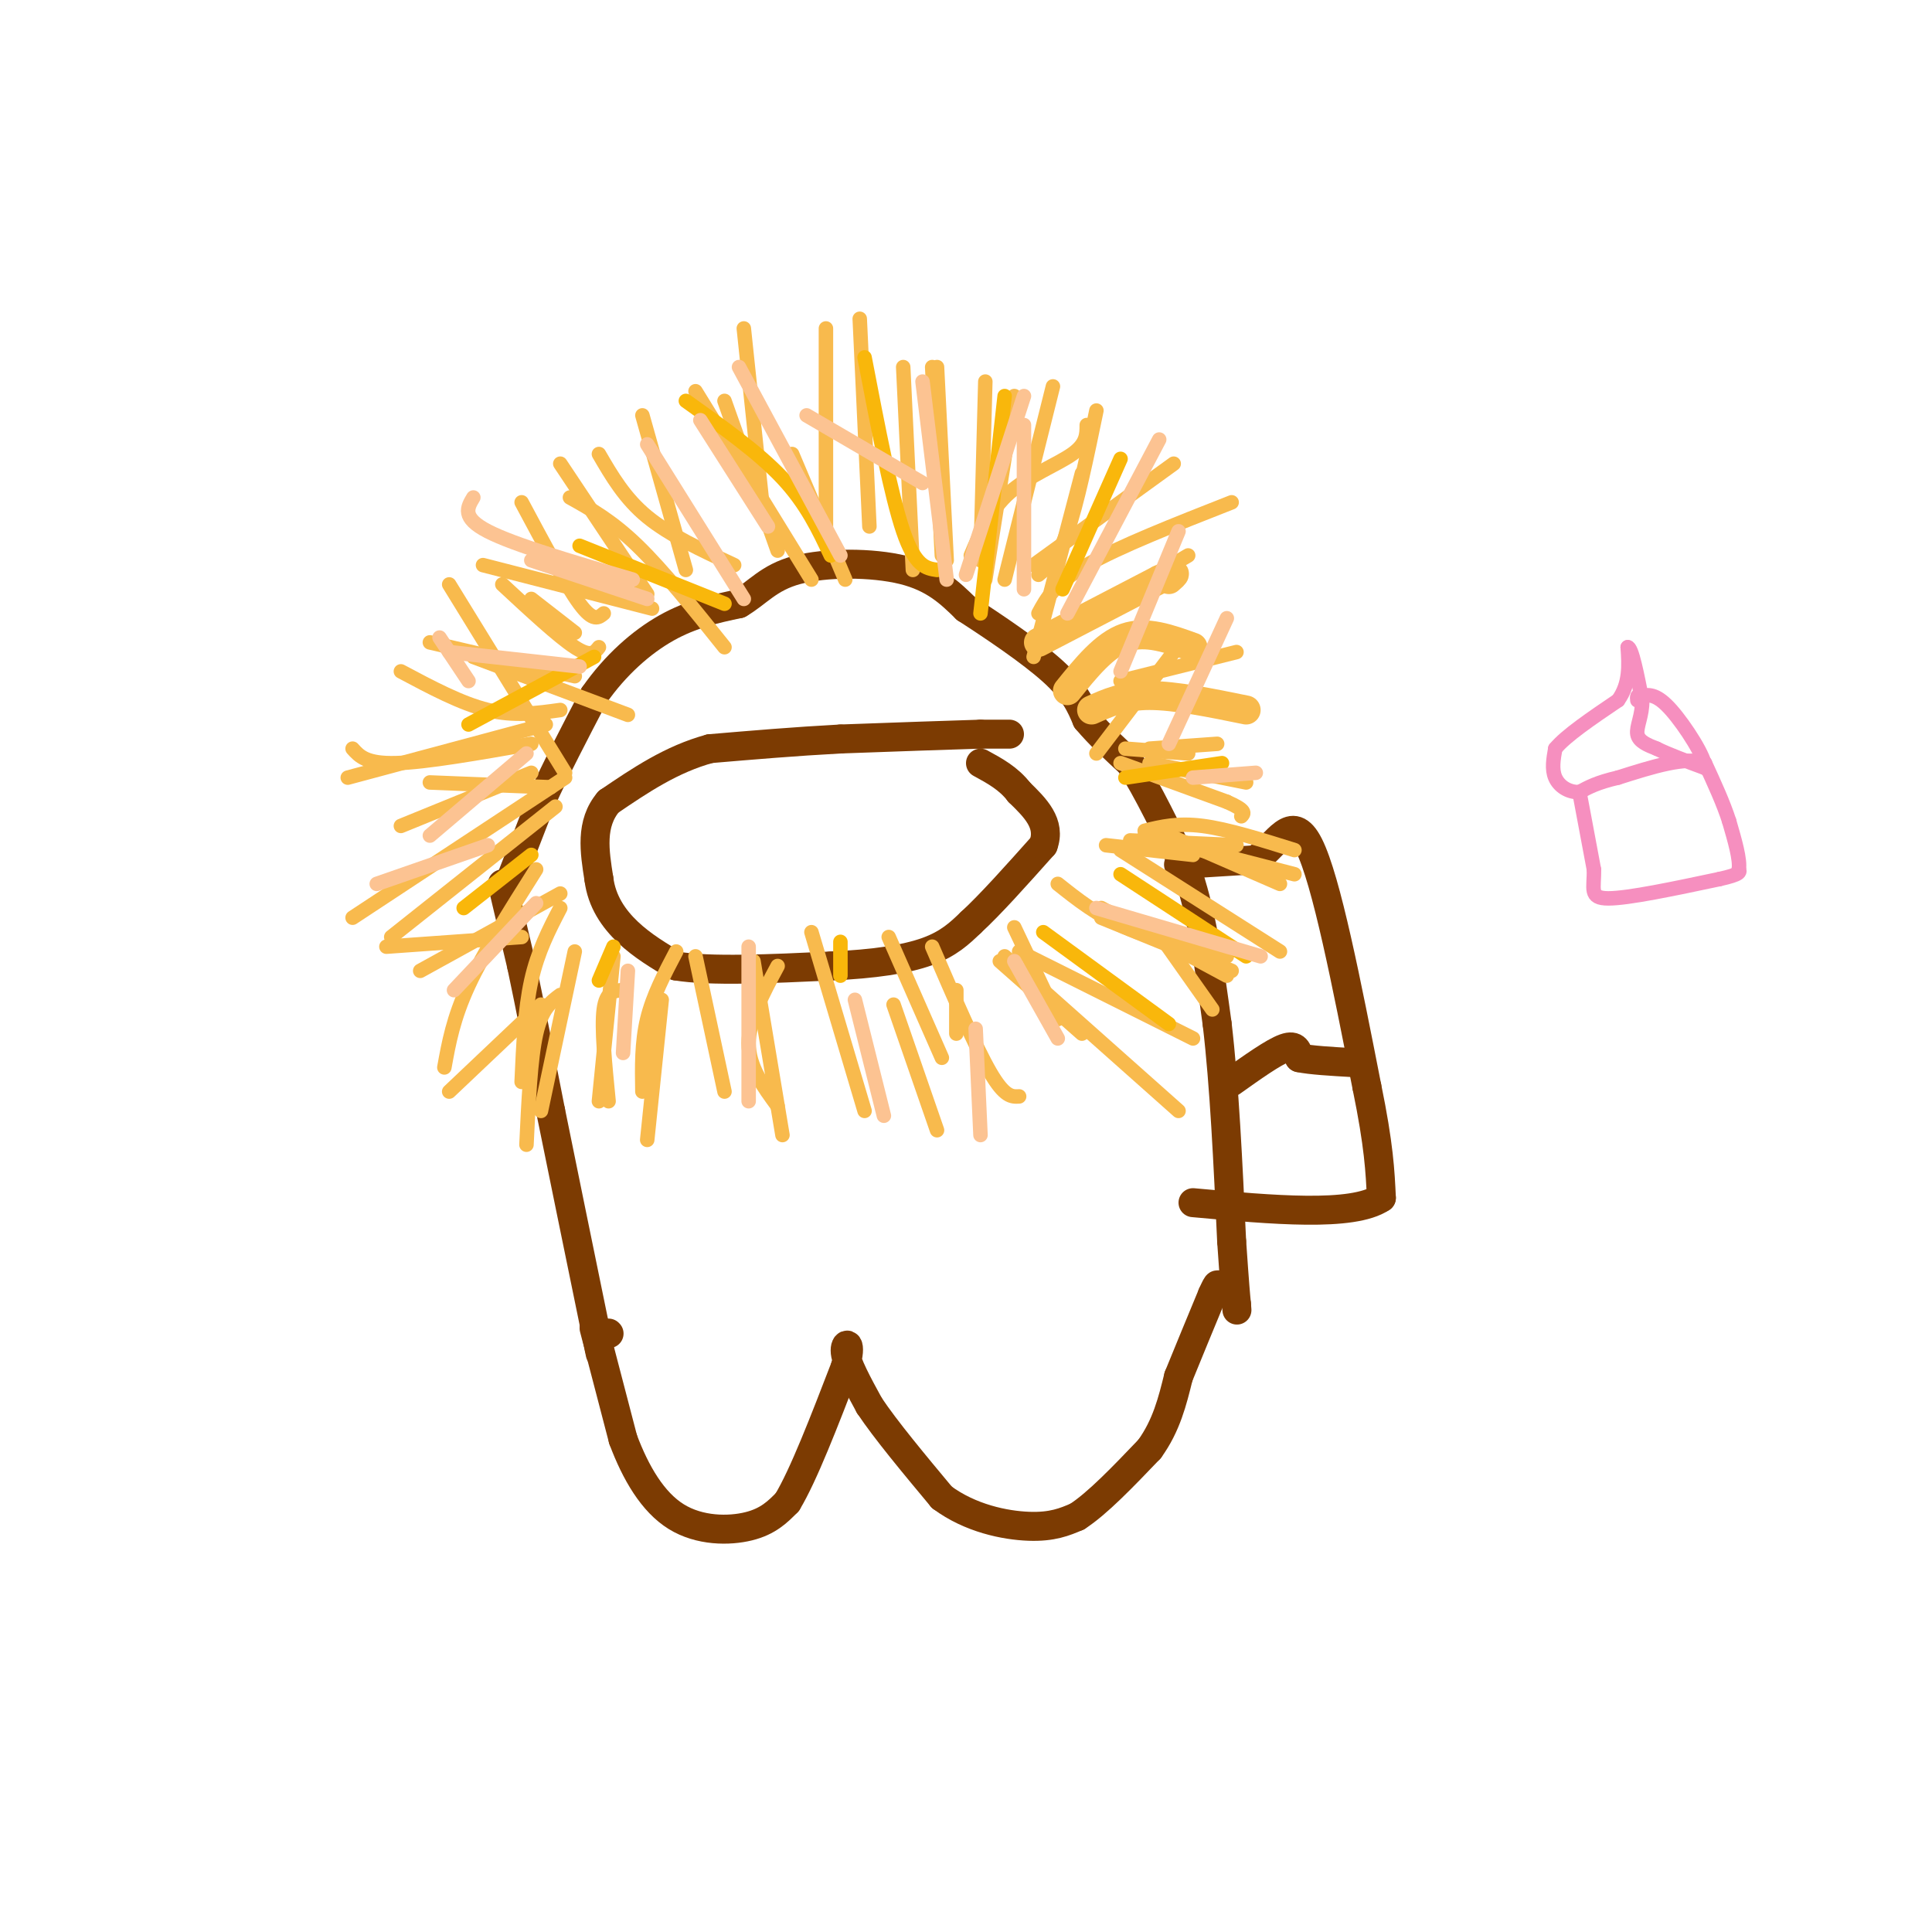 <svg viewBox='0 0 400 400' version='1.1' xmlns='http://www.w3.org/2000/svg' xmlns:xlink='http://www.w3.org/1999/xlink'><g fill='none' stroke='#7C3B02' stroke-width='6' stroke-linecap='round' stroke-linejoin='round'><path d='M105,184c0.000,0.000 7.000,-18.000 7,-18'/><path d='M112,166c3.000,-6.667 7.000,-14.333 11,-22'/><path d='M123,144c4.378,-6.311 9.822,-11.089 15,-14c5.178,-2.911 10.089,-3.956 15,-5'/><path d='M153,125c3.881,-2.262 6.083,-5.417 12,-7c5.917,-1.583 15.548,-1.595 22,0c6.452,1.595 9.726,4.798 13,8'/><path d='M200,126c5.711,3.689 13.489,8.911 18,13c4.511,4.089 5.756,7.044 7,10'/><path d='M225,149c2.667,3.167 5.833,6.083 9,9'/><path d='M234,158c3.500,5.333 7.750,14.167 12,23'/><path d='M246,181c3.000,9.000 4.500,20.000 6,31'/><path d='M252,212c1.500,12.667 2.250,28.833 3,45'/><path d='M255,257c0.667,9.667 0.833,11.333 1,13'/><path d='M256,270c0.167,2.167 0.083,1.083 0,0'/><path d='M104,183c0.000,0.000 4.000,17.000 4,17'/><path d='M108,200c1.667,7.833 3.833,18.917 6,30'/><path d='M114,230c2.500,12.333 5.750,28.167 9,44'/><path d='M123,274c1.667,8.167 1.333,6.583 1,5'/><path d='M209,152c0.000,0.000 -6.000,0.000 -6,0'/><path d='M203,152c-5.833,0.167 -17.417,0.583 -29,1'/><path d='M174,153c-9.333,0.500 -18.167,1.250 -27,2'/><path d='M147,155c-8.000,2.167 -14.500,6.583 -21,11'/><path d='M126,166c-3.833,4.500 -2.917,10.250 -2,16'/><path d='M124,182c0.578,4.622 3.022,8.178 6,11c2.978,2.822 6.489,4.911 10,7'/><path d='M140,200c7.000,1.167 19.500,0.583 32,0'/><path d='M172,200c9.022,-0.400 15.578,-1.400 20,-3c4.422,-1.600 6.711,-3.800 9,-6'/><path d='M201,191c4.000,-3.667 9.500,-9.833 15,-16'/><path d='M216,175c1.667,-4.500 -1.667,-7.750 -5,-11'/><path d='M211,164c-2.167,-2.833 -5.083,-4.417 -8,-6'/><path d='M126,276c0.000,0.000 0.100,0.100 0.1,0.1'/><path d='M123,275c0.000,0.000 6.000,23.000 6,23'/><path d='M129,298c2.619,7.000 6.167,13.000 11,16c4.833,3.000 10.952,3.000 15,2c4.048,-1.000 6.024,-3.000 8,-5'/><path d='M163,311c3.333,-5.500 7.667,-16.750 12,-28'/><path d='M175,283c1.644,-5.511 -0.244,-5.289 0,-3c0.244,2.289 2.622,6.644 5,11'/><path d='M180,291c3.333,5.000 9.167,12.000 15,19'/><path d='M195,310c5.889,4.378 13.111,5.822 18,6c4.889,0.178 7.444,-0.911 10,-2'/><path d='M223,314c4.167,-2.667 9.583,-8.333 15,-14'/><path d='M238,300c3.500,-4.833 4.750,-9.917 6,-15'/><path d='M244,285c2.167,-5.333 4.583,-11.167 7,-17'/><path d='M251,268c1.333,-3.000 1.167,-2.000 1,-1'/><path d='M244,179c0.000,0.000 16.000,-1.000 16,-1'/><path d='M260,178c4.400,-3.044 7.400,-10.156 11,-3c3.600,7.156 7.800,28.578 12,50'/><path d='M283,225c2.500,12.167 2.750,17.583 3,23'/><path d='M286,248c-6.000,4.000 -22.500,2.500 -39,1'/><path d='M255,224c4.333,-3.083 8.667,-6.167 11,-7c2.333,-0.833 2.667,0.583 3,2'/><path d='M269,219c2.333,0.500 6.667,0.750 11,1'/></g>
<g fill='none' stroke='#F8BA4D' stroke-width='6' stroke-linecap='round' stroke-linejoin='round'><path d='M215,133c0.000,0.000 25.000,-13.000 25,-13'/><path d='M240,120c4.500,-2.167 3.250,-1.083 2,0'/><path d='M221,143c3.833,-4.750 7.667,-9.500 12,-11c4.333,-1.500 9.167,0.250 14,2'/><path d='M226,147c3.333,-1.500 6.667,-3.000 12,-3c5.333,0.000 12.667,1.500 20,3'/></g>
<g fill='none' stroke='#F8BA4D' stroke-width='3' stroke-linecap='round' stroke-linejoin='round'><path d='M232,158c0.000,0.000 22.000,8.000 22,8'/><path d='M254,166c4.167,1.833 3.583,2.417 3,3'/><path d='M215,127c1.667,-3.083 3.333,-6.167 10,-10c6.667,-3.833 18.333,-8.417 30,-13'/><path d='M201,115c2.000,-4.733 4.000,-9.467 8,-13c4.000,-3.533 10.000,-5.867 13,-8c3.000,-2.133 3.000,-4.067 3,-6'/><path d='M189,118c0.000,0.000 -2.000,-42.000 -2,-42'/><path d='M168,120c0.000,0.000 -24.000,-39.000 -24,-39'/><path d='M150,134c-6.333,-7.917 -12.667,-15.833 -18,-21c-5.333,-5.167 -9.667,-7.583 -14,-10'/><path d='M130,148c0.000,0.000 -32.000,-12.000 -32,-12'/><path d='M114,163c0.000,0.000 -25.000,-1.000 -25,-1'/><path d='M108,194c0.000,0.000 -28.000,2.000 -28,2'/><path d='M116,206c-1.917,1.417 -3.833,2.833 -5,8c-1.167,5.167 -1.583,14.083 -2,23'/><path d='M137,207c0.000,0.000 -3.000,29.000 -3,29'/><path d='M156,199c0.000,0.000 6.000,36.000 6,36'/><path d='M185,208c0.000,0.000 9.000,26.000 9,26'/><path d='M208,198c0.000,0.000 36.000,32.000 36,32'/><path d='M219,183c4.083,3.250 8.167,6.500 14,9c5.833,2.500 13.417,4.250 21,6'/><path d='M234,174c0.000,0.000 22.000,1.000 22,1'/><path d='M227,156c0.000,0.000 16.000,-21.000 16,-21'/><path d='M214,136c0.000,0.000 10.000,-38.000 10,-38'/><path d='M204,120c0.000,0.000 6.000,-38.000 6,-38'/><path d='M196,116c0.000,0.000 -2.000,-40.000 -2,-40'/><path d='M175,120c0.000,0.000 -11.000,-26.000 -11,-26'/><path d='M161,114c0.000,0.000 -11.000,-31.000 -11,-31'/><path d='M152,117c-6.667,-3.083 -13.333,-6.167 -18,-10c-4.667,-3.833 -7.333,-8.417 -10,-13'/><path d='M135,126c0.000,0.000 -35.000,-9.000 -35,-9'/><path d='M119,140c0.000,0.000 -30.000,-7.000 -30,-7'/><path d='M110,160c0.000,0.000 -27.000,11.000 -27,11'/><path d='M116,185c0.000,0.000 -29.000,16.000 -29,16'/><path d='M112,208c0.000,0.000 -19.000,18.000 -19,18'/><path d='M116,147c-4.750,0.667 -9.500,1.333 -15,0c-5.500,-1.333 -11.750,-4.667 -18,-8'/><path d='M119,131c0.000,0.000 -9.000,-7.000 -9,-7'/><path d='M129,205c-1.750,0.083 -3.500,0.167 -4,4c-0.500,3.833 0.250,11.417 1,19'/><path d='M161,200c-3.000,5.583 -6.000,11.167 -6,16c0.000,4.833 3.000,8.917 6,13'/><path d='M184,194c0.000,0.000 11.000,25.000 11,25'/><path d='M207,199c0.000,0.000 17.000,15.000 17,15'/><path d='M228,190c0.000,0.000 27.000,11.000 27,11'/><path d='M237,173c0.000,0.000 31.000,8.000 31,8'/><path d='M237,172c3.417,-0.833 6.833,-1.667 12,-1c5.167,0.667 12.083,2.833 19,5'/><path d='M238,158c0.000,0.000 20.000,4.000 20,4'/><path d='M233,155c0.000,0.000 13.000,1.000 13,1'/><path d='M238,155c0.000,0.000 14.000,-1.000 14,-1'/><path d='M232,141c0.000,0.000 24.000,-6.000 24,-6'/><path d='M224,128c0.000,0.000 22.000,-13.000 22,-13'/><path d='M214,117c0.000,0.000 29.000,-21.000 29,-21'/><path d='M215,119c2.000,-1.667 4.000,-3.333 6,-9c2.000,-5.667 4.000,-15.333 6,-25'/><path d='M208,120c0.000,0.000 10.000,-40.000 10,-40'/><path d='M203,116c0.000,0.000 1.000,-37.000 1,-37'/><path d='M195,115c0.000,0.000 -2.000,-39.000 -2,-39'/><path d='M180,109c0.000,0.000 -2.000,-43.000 -2,-43'/><path d='M171,110c0.000,0.000 0.000,-42.000 0,-42'/><path d='M158,106c0.000,0.000 -4.000,-38.000 -4,-38'/><path d='M142,118c0.000,0.000 -9.000,-32.000 -9,-32'/><path d='M134,123c0.000,0.000 -18.000,-27.000 -18,-27'/><path d='M124,134c-0.833,1.083 -1.667,2.167 -5,0c-3.333,-2.167 -9.167,-7.583 -15,-13'/><path d='M117,160c0.000,0.000 -24.000,-39.000 -24,-39'/><path d='M125,127c-1.083,0.917 -2.167,1.833 -5,-2c-2.833,-3.833 -7.417,-12.417 -12,-21'/><path d='M110,154c-10.917,1.917 -21.833,3.833 -28,4c-6.167,0.167 -7.583,-1.417 -9,-3'/><path d='M113,150c0.000,0.000 -41.000,11.000 -41,11'/><path d='M117,161c0.000,0.000 -44.000,29.000 -44,29'/><path d='M115,167c0.000,0.000 -34.000,27.000 -34,27'/><path d='M111,180c-5.417,8.583 -10.833,17.167 -14,24c-3.167,6.833 -4.083,11.917 -5,17'/><path d='M116,188c-2.333,4.500 -4.667,9.000 -6,15c-1.333,6.000 -1.667,13.500 -2,21'/><path d='M119,197c0.000,0.000 -7.000,33.000 -7,33'/><path d='M127,198c0.000,0.000 -3.000,30.000 -3,30'/><path d='M140,197c-2.417,4.583 -4.833,9.167 -6,14c-1.167,4.833 -1.083,9.917 -1,15'/><path d='M144,198c0.000,0.000 6.000,28.000 6,28'/><path d='M168,193c0.000,0.000 11.000,37.000 11,37'/><path d='M193,196c4.500,10.417 9.000,20.833 12,26c3.000,5.167 4.500,5.083 6,5'/><path d='M211,197c0.000,0.000 36.000,18.000 36,18'/><path d='M228,188c0.000,0.000 26.000,14.000 26,14'/><path d='M229,175c0.000,0.000 18.000,2.000 18,2'/><path d='M242,173c0.000,0.000 23.000,10.000 23,10'/><path d='M232,176c0.000,0.000 33.000,21.000 33,21'/><path d='M239,192c0.000,0.000 12.000,17.000 12,17'/><path d='M210,192c0.000,0.000 9.000,19.000 9,19'/><path d='M198,205c0.000,0.000 0.000,9.000 0,9'/></g>
<g fill='none' stroke='#F9B70B' stroke-width='3' stroke-linecap='round' stroke-linejoin='round'><path d='M216,193c0.000,0.000 26.000,19.000 26,19'/><path d='M232,181c0.000,0.000 26.000,17.000 26,17'/><path d='M233,161c0.000,0.000 20.000,-3.000 20,-3'/><path d='M220,122c0.000,0.000 12.000,-27.000 12,-27'/><path d='M203,127c0.000,0.000 5.000,-45.000 5,-45'/><path d='M194,118c-2.250,-0.333 -4.500,-0.667 -7,-8c-2.500,-7.333 -5.250,-21.667 -8,-36'/><path d='M172,115c-2.500,-5.333 -5.000,-10.667 -10,-16c-5.000,-5.333 -12.500,-10.667 -20,-16'/><path d='M150,125c0.000,0.000 -30.000,-12.000 -30,-12'/><path d='M123,136c0.000,0.000 -26.000,14.000 -26,14'/><path d='M110,177c0.000,0.000 -14.000,11.000 -14,11'/><path d='M127,196c0.000,0.000 -3.000,7.000 -3,7'/><path d='M174,195c0.000,0.000 0.000,7.000 0,7'/></g>
<g fill='none' stroke='#FCC392' stroke-width='3' stroke-linecap='round' stroke-linejoin='round'><path d='M221,127c0.000,0.000 19.000,-36.000 19,-36'/><path d='M200,119c0.000,0.000 12.000,-37.000 12,-37'/><path d='M196,120c0.000,0.000 -5.000,-41.000 -5,-41'/><path d='M174,115c0.000,0.000 -21.000,-39.000 -21,-39'/><path d='M154,124c0.000,0.000 -20.000,-32.000 -20,-32'/><path d='M131,120c-12.250,-3.583 -24.500,-7.167 -30,-10c-5.500,-2.833 -4.250,-4.917 -3,-7'/><path d='M120,138c0.000,0.000 -27.000,-3.000 -27,-3'/><path d='M109,156c0.000,0.000 -20.000,17.000 -20,17'/><path d='M101,175c0.000,0.000 -23.000,8.000 -23,8'/><path d='M111,187c0.000,0.000 -17.000,18.000 -17,18'/><path d='M130,201c0.000,0.000 -1.000,17.000 -1,17'/><path d='M155,196c0.000,0.000 0.000,32.000 0,32'/><path d='M177,207c0.000,0.000 6.000,24.000 6,24'/><path d='M202,213c0.000,0.000 1.000,22.000 1,22'/><path d='M210,199c0.000,0.000 9.000,16.000 9,16'/><path d='M227,188c0.000,0.000 34.000,10.000 34,10'/><path d='M247,161c0.000,0.000 13.000,-1.000 13,-1'/><path d='M242,154c0.000,0.000 12.000,-26.000 12,-26'/><path d='M232,139c0.000,0.000 12.000,-29.000 12,-29'/><path d='M212,122c0.000,0.000 0.000,-34.000 0,-34'/><path d='M191,100c0.000,0.000 -24.000,-14.000 -24,-14'/><path d='M159,109c0.000,0.000 -14.000,-22.000 -14,-22'/><path d='M134,124c0.000,0.000 -24.000,-8.000 -24,-8'/><path d='M97,141c0.000,0.000 -6.000,-9.000 -6,-9'/></g>
<g fill='none' stroke='#F68FBF' stroke-width='3' stroke-linecap='round' stroke-linejoin='round'><path d='M327,164c0.000,0.000 3.000,16.000 3,16'/><path d='M330,180c0.111,4.000 -1.111,6.000 3,6c4.111,0.000 13.556,-2.000 23,-4'/><path d='M356,182c4.500,-1.000 4.250,-1.500 4,-2'/><path d='M360,180c0.333,-2.000 -0.833,-6.000 -2,-10'/><path d='M358,170c-1.167,-3.667 -3.083,-7.833 -5,-12'/><path d='M353,158c-3.833,-1.500 -10.917,0.750 -18,3'/><path d='M335,161c-4.333,1.000 -6.167,2.000 -8,3'/><path d='M327,164c-2.356,0.067 -4.244,-1.267 -5,-3c-0.756,-1.733 -0.378,-3.867 0,-6'/><path d='M322,155c2.167,-2.667 7.583,-6.333 13,-10'/><path d='M335,145c2.500,-3.500 2.250,-7.250 2,-11'/><path d='M337,134c0.833,0.000 1.917,5.500 3,11'/><path d='M340,145c0.067,3.133 -1.267,5.467 -1,7c0.267,1.533 2.133,2.267 4,3'/><path d='M343,155c2.333,1.167 6.167,2.583 10,4'/><path d='M353,159c0.267,-1.911 -4.067,-8.689 -7,-12c-2.933,-3.311 -4.467,-3.156 -6,-3'/><path d='M340,144c-1.167,-0.333 -1.083,0.333 -1,1'/></g>
</svg>